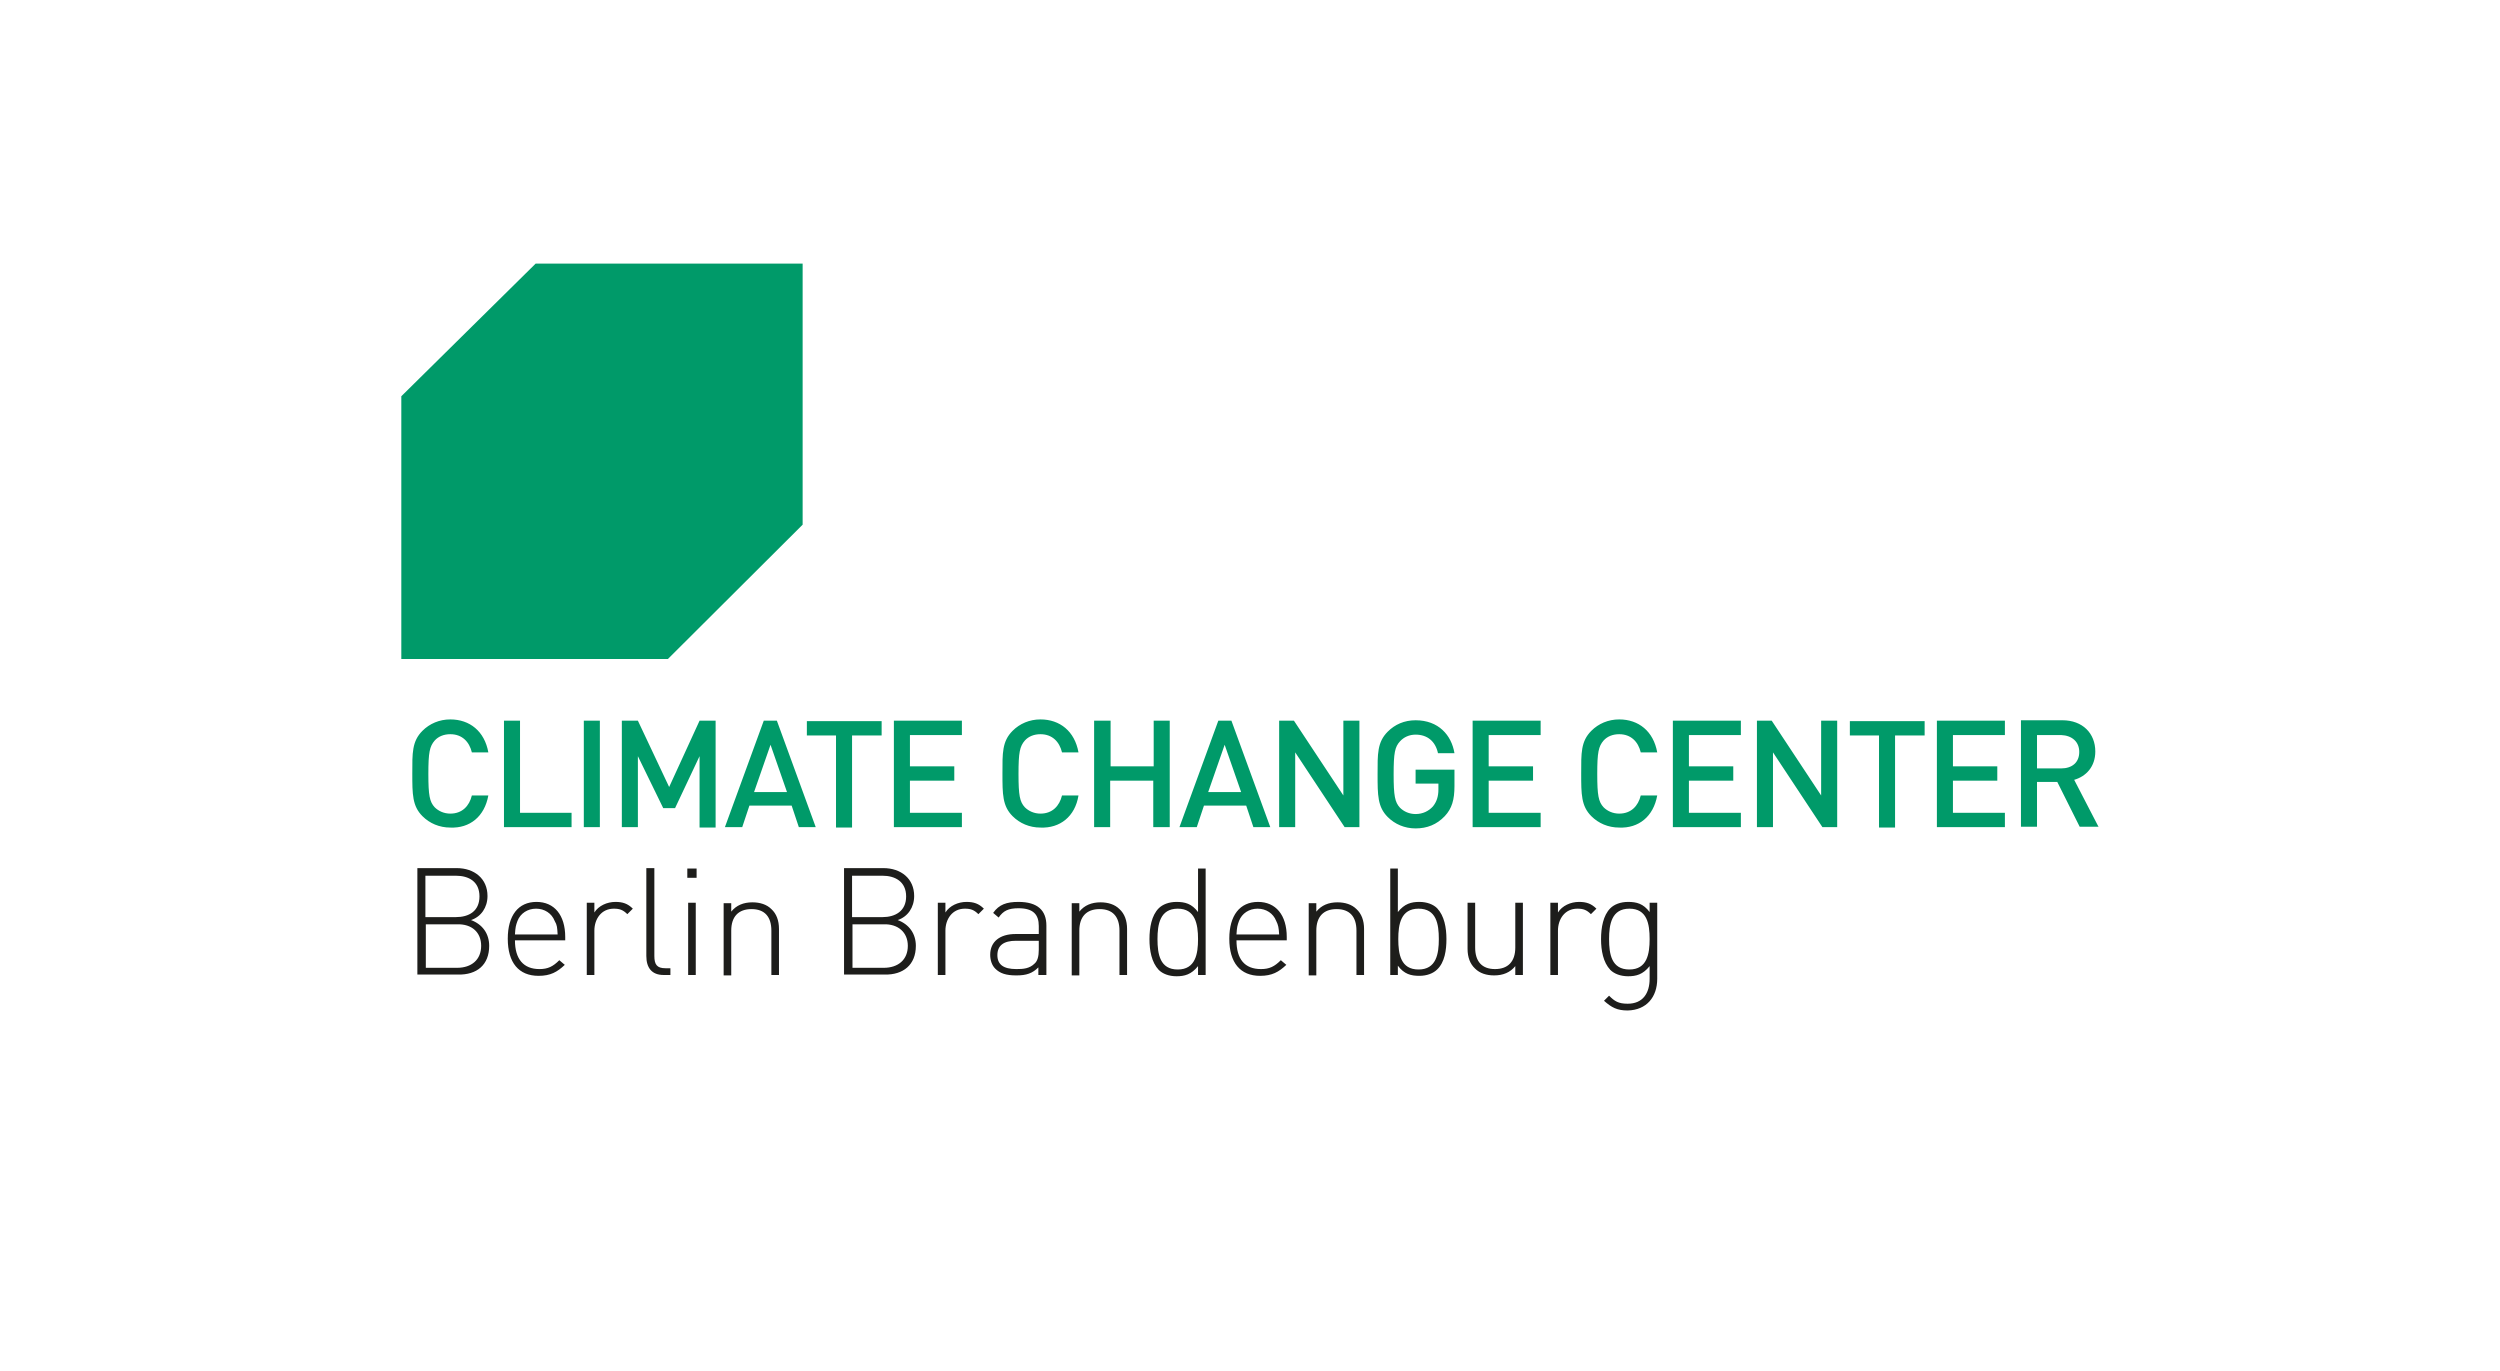 <?xml version="1.0" encoding="utf-8"?>
<!-- Generator: Adobe Illustrator 24.1.0, SVG Export Plug-In . SVG Version: 6.00 Build 0)  -->
<svg version="1.1" id="Ebene_1" xmlns="http://www.w3.org/2000/svg" xmlns:xlink="http://www.w3.org/1999/xlink" x="0px" y="0px"
	 viewBox="0 0 591.8 324.6" style="enable-background:new 0 0 591.8 324.6;" xml:space="preserve">
<style type="text/css">
	.st0{fill:#009A69;}
	.st1{fill:#1D1D1B;}
</style>
<g>
	<polygon class="st0" points="126.8,62.4 95,93.8 95,156 158.1,156 190,124.2 190,62.4 126.8,62.4 	"/>
	<path class="st1" d="M115.8,223.9c0-2.9-1.6-5.1-4.3-6.1c2.4-0.8,3.9-3,3.9-5.7c0-4.1-3.1-6.6-7.3-6.6h-9.3v25.2h9.6
		C112.9,230.8,115.8,228.4,115.8,223.9L115.8,223.9z M113.9,223.9c0,3.3-2.3,5.2-5.7,5.2h-7.4v-10.3h7.4
		C111.7,218.7,113.9,220.7,113.9,223.9L113.9,223.9z M113.5,212.2c0,3.5-2.5,4.9-5.6,4.9h-7.2v-9.8h7.2
		C111,207.3,113.5,208.7,113.5,212.2L113.5,212.2z M121.9,222.6h11.9v-0.8c0-5.2-2.6-8.3-6.8-8.3c-4.3,0-6.8,3.2-6.8,8.7
		c0,5.7,2.6,8.8,7.3,8.8c2.8,0,4.4-0.9,6.2-2.6l-1.3-1.1c-1.5,1.5-2.7,2.1-4.7,2.1C123.9,229.4,121.9,227,121.9,222.6L121.9,222.6z
		 M132,221.2h-10.1c0.1-1.7,0.2-2.1,0.6-3.2c0.7-1.8,2.4-2.9,4.4-2.9c2,0,3.7,1.1,4.4,2.9C131.9,219,131.9,219.6,132,221.2
		L132,221.2z M148.5,216.4l1.3-1.3c-1.2-1.2-2.4-1.6-4.1-1.6c-2,0-4,0.9-5,2.5v-2.3h-1.8v17.1h1.8v-10.5c0-2.7,1.6-5.2,4.6-5.2
		C146.7,215.1,147.5,215.4,148.5,216.4L148.5,216.4z M157.1,230.8h1.6v-1.6h-1.2c-2,0-2.6-0.9-2.6-2.9v-20.8H153v20.8
		C153,229.1,154.3,230.8,157.1,230.8L157.1,230.8z M162.9,230.8h1.8v-17.1h-1.8V230.8L162.9,230.8z M162.7,207.8h2.2v-2.2h-2.2
		V207.8L162.7,207.8z M182.6,230.8h1.8v-10.9c0-2-0.6-3.6-1.8-4.7c-1.1-1.1-2.7-1.6-4.5-1.6c-2.1,0-3.8,0.7-5,2.2v-2h-1.8v17.1h1.8
		v-10.6c0-3.3,1.7-5.1,4.8-5.1s4.7,1.8,4.7,5.1V230.8L182.6,230.8z M216.8,223.9c0-2.9-1.6-5.1-4.3-6.1c2.4-0.8,3.9-3,3.9-5.7
		c0-4.1-3.1-6.6-7.3-6.6h-9.3v25.2h9.6C213.8,230.8,216.8,228.4,216.8,223.9L216.8,223.9z M214.9,223.9c0,3.3-2.3,5.2-5.7,5.2h-7.4
		v-10.3h7.4C212.6,218.7,214.9,220.7,214.9,223.9L214.9,223.9z M214.5,212.2c0,3.5-2.6,4.9-5.6,4.9h-7.2v-9.8h7.2
		C211.9,207.3,214.5,208.7,214.5,212.2L214.5,212.2z M231.6,216.4l1.3-1.3c-1.2-1.2-2.4-1.6-4.1-1.6c-2,0-4,0.9-5,2.5v-2.3H222v17.1
		h1.8v-10.5c0-2.7,1.6-5.2,4.6-5.2C229.8,215.1,230.6,215.4,231.6,216.4L231.6,216.4z M245.9,230.8h1.8v-11.7c0-3.6-2.1-5.6-6.6-5.6
		c-2.8,0-4.6,0.6-6,2.6l1.3,1.1c1.1-1.6,2.3-2.2,4.7-2.2c3.5,0,4.8,1.5,4.8,4.2v1.9h-5.5c-3.7,0-6,1.8-6,4.9c0,1.3,0.4,2.5,1.2,3.3
		c1.1,1.1,2.5,1.6,5,1.6c2.4,0,3.8-0.5,5.2-1.9V230.8L245.9,230.8z M245.9,222.6v2.2c0,1.6-0.3,2.7-1,3.3c-1.2,1.2-2.7,1.3-4.3,1.3
		c-3.1,0-4.5-1.1-4.5-3.3c0-2.3,1.5-3.4,4.4-3.4H245.9L245.9,222.6z M265,230.8h1.8v-10.9c0-2-0.6-3.6-1.8-4.7
		c-1.1-1.1-2.7-1.6-4.5-1.6c-2.1,0-3.8,0.7-5,2.2v-2h-1.8v17.1h1.8v-10.6c0-3.3,1.7-5.1,4.8-5.1c3.1,0,4.7,1.8,4.7,5.1V230.8
		L265,230.8z M283.6,230.8h1.8v-25.2h-1.8v10.3c-1.5-2-3.1-2.4-5.1-2.4c-1.8,0-3.3,0.6-4.2,1.5c-1.7,1.7-2.2,4.6-2.2,7.3
		c0,2.7,0.5,5.5,2.2,7.3c0.9,0.9,2.4,1.5,4.2,1.5c1.9,0,3.5-0.4,5.1-2.4V230.8L283.6,230.8z M283.6,222.3c0,3.5-0.6,7.2-4.8,7.2
		c-4.2,0-4.8-3.6-4.8-7.2c0-3.5,0.6-7.2,4.8-7.2C282.9,215.1,283.6,218.7,283.6,222.3L283.6,222.3z M292.7,222.6h11.9v-0.8
		c0-5.2-2.6-8.3-6.8-8.3c-4.3,0-6.8,3.2-6.8,8.7c0,5.7,2.6,8.8,7.3,8.8c2.8,0,4.4-0.9,6.2-2.6l-1.3-1.1c-1.5,1.5-2.7,2.1-4.7,2.1
		C294.6,229.4,292.7,227,292.7,222.6L292.7,222.6z M302.8,221.2h-10.1c0.1-1.7,0.2-2.1,0.6-3.2c0.7-1.8,2.4-2.9,4.4-2.9
		c2,0,3.7,1.1,4.4,2.9C302.6,219,302.7,219.6,302.8,221.2L302.8,221.2z M321.1,230.8h1.8v-10.9c0-2-0.6-3.6-1.8-4.7
		c-1.1-1.1-2.7-1.6-4.5-1.6c-2.1,0-3.8,0.7-5,2.2v-2h-1.8v17.1h1.8v-10.6c0-3.3,1.7-5.1,4.8-5.1c3.1,0,4.7,1.8,4.7,5.1V230.8
		L321.1,230.8z M342.4,222.3c0-2.7-0.5-5.5-2.2-7.3c-0.9-0.9-2.4-1.5-4.2-1.5c-1.9,0-3.5,0.4-5.1,2.4v-10.3h-1.8v25.2h1.8v-2.2
		c1.5,2,3.1,2.4,5.1,2.4c1.8,0,3.3-0.6,4.2-1.5C342,227.8,342.4,224.9,342.4,222.3L342.4,222.3z M340.6,222.3c0,3.5-0.6,7.2-4.8,7.2
		c-4.2,0-4.8-3.6-4.8-7.2c0-3.5,0.6-7.2,4.8-7.2C340,215.1,340.6,218.7,340.6,222.3L340.6,222.3z M358.7,230.8h1.8v-17.1h-1.8v10.6
		c0,3.3-1.7,5.1-4.8,5.1s-4.7-1.8-4.7-5.1v-10.6h-1.8v10.9c0,2,0.6,3.6,1.8,4.7c1.1,1.1,2.7,1.6,4.5,1.6c2.1,0,3.8-0.7,5-2.2V230.8
		L358.7,230.8z M376.6,216.4l1.3-1.3c-1.2-1.2-2.4-1.6-4.1-1.6c-2,0-4,0.9-5,2.5v-2.3H367v17.1h1.8v-10.5c0-2.7,1.6-5.2,4.6-5.2
		C374.8,215.1,375.6,215.4,376.6,216.4L376.6,216.4z M392.3,231.7v-18h-1.8v2.2c-1.5-2-3.1-2.4-5.1-2.4c-1.8,0-3.3,0.6-4.2,1.5
		c-1.7,1.7-2.2,4.6-2.2,7.3c0,2.7,0.5,5.5,2.2,7.3c0.9,0.9,2.4,1.5,4.2,1.5c1.9,0,3.5-0.4,5.1-2.4v3c0,3.4-1.6,5.9-5.2,5.9
		c-2.2,0-3.1-0.6-4.4-1.9l-1.2,1.2c1.8,1.6,3.1,2.3,5.6,2.3C389.8,239.1,392.3,236,392.3,231.7L392.3,231.7z M390.5,222.3
		c0,3.5-0.6,7.2-4.8,7.2c-4.2,0-4.8-3.6-4.8-7.2c0-3.5,0.6-7.2,4.8-7.2C389.9,215.1,390.5,218.7,390.5,222.3L390.5,222.3z"/>
	<path class="st0" d="M115.6,188.3h-3.9c-0.6,2.5-2.3,4.3-5.1,4.3c-1.5,0-2.8-0.6-3.7-1.5c-1.2-1.3-1.5-2.8-1.5-7.9
		c0-5.1,0.3-6.5,1.5-7.9c0.9-1,2.2-1.5,3.7-1.5c2.8,0,4.5,1.8,5.1,4.3h3.9c-0.9-5-4.4-7.8-9-7.8c-2.6,0-4.9,1-6.6,2.7
		c-2.5,2.5-2.4,5.3-2.4,10.1c0,4.9,0,7.7,2.4,10.1c1.7,1.7,4,2.7,6.6,2.7C111.2,196.1,114.7,193.3,115.6,188.3L115.6,188.3z
		 M135.3,195.8v-3.4h-12.2v-21.8h-3.8v25.2H135.3L135.3,195.8z M142,195.8v-25.2h-3.8v25.2H142L142,195.8z M169.4,195.8v-25.2h-3.8
		l-7.2,15.7l-7.4-15.7h-3.8v25.2h3.8V179l6,12.3h2.8l5.8-12.3v16.9H169.4L169.4,195.8z M193.1,195.8l-9.2-25.2h-3.1l-9.2,25.2h4.1
		l1.7-5.1h10l1.7,5.1H193.1L193.1,195.8z M186.3,187.5h-7.8l3.9-11.2L186.3,187.5L186.3,187.5z M208.7,174.1v-3.4h-17.7v3.4h6.9
		v21.8h3.8v-21.8H208.7L208.7,174.1z M227.7,195.8v-3.4h-12.3v-7.6h10.5v-3.4h-10.5v-7.4h12.3v-3.4h-16.1v25.2H227.7L227.7,195.8z
		 M255.3,188.3h-3.9c-0.6,2.5-2.3,4.3-5.1,4.3c-1.5,0-2.8-0.6-3.7-1.5c-1.2-1.3-1.5-2.8-1.5-7.9c0-5.1,0.3-6.5,1.5-7.9
		c0.9-1,2.2-1.5,3.7-1.5c2.8,0,4.5,1.8,5.1,4.3h3.9c-0.9-5-4.4-7.8-9-7.8c-2.6,0-4.9,1-6.6,2.7c-2.5,2.5-2.4,5.3-2.4,10.1
		c0,4.9,0,7.7,2.4,10.1c1.7,1.7,4,2.7,6.6,2.7C250.9,196.1,254.5,193.3,255.3,188.3L255.3,188.3z M276.9,195.8v-25.2h-3.8v10.8
		h-10.2v-10.8H259v25.2h3.8v-11h10.2v11H276.9L276.9,195.8z M300.7,195.8l-9.2-25.2h-3.1l-9.2,25.2h4.1l1.7-5.1h10l1.7,5.1H300.7
		L300.7,195.8z M293.8,187.5H286l3.9-11.2L293.8,187.5L293.8,187.5z M321.8,195.8v-25.2H318v17.7l-11.7-17.7h-3.5v25.2h3.8v-17.7
		l11.7,17.7H321.8L321.8,195.8z M344.3,186.1v-3.9h-9.2v3.3h5.4v1.4c0,1.6-0.4,2.9-1.3,4c-1,1.1-2.4,1.8-4.1,1.8
		c-1.5,0-2.8-0.6-3.7-1.5c-1.2-1.3-1.5-2.8-1.5-7.9c0-5.1,0.3-6.5,1.5-7.8c0.9-1,2.2-1.6,3.7-1.6c2.8,0,4.7,1.6,5.3,4.4h3.9
		c-0.7-4.3-3.8-7.8-9.2-7.8c-2.7,0-4.9,1-6.6,2.7c-2.5,2.5-2.4,5.3-2.4,10.1c0,4.9,0,7.7,2.4,10.1c1.7,1.7,4,2.7,6.6,2.7
		c2.7,0,5-0.9,6.9-2.9C343.7,191.4,344.3,189.3,344.3,186.1L344.3,186.1z M364.7,195.8v-3.4h-12.3v-7.6h10.5v-3.4h-10.5v-7.4h12.3
		v-3.4h-16.1v25.2H364.7L364.7,195.8z M392.3,188.3h-3.9c-0.6,2.5-2.3,4.3-5.1,4.3c-1.5,0-2.8-0.6-3.7-1.5c-1.2-1.3-1.5-2.8-1.5-7.9
		c0-5.1,0.3-6.5,1.5-7.9c0.9-1,2.2-1.5,3.7-1.5c2.8,0,4.5,1.8,5.1,4.3h3.9c-0.9-5-4.4-7.8-9-7.8c-2.6,0-4.9,1-6.6,2.7
		c-2.5,2.5-2.4,5.3-2.4,10.1c0,4.9,0,7.7,2.4,10.1c1.7,1.7,4,2.7,6.6,2.7C387.9,196.1,391.4,193.3,392.3,188.3L392.3,188.3z
		 M412.1,195.8v-3.4h-12.3v-7.6h10.5v-3.4h-10.5v-7.4h12.3v-3.4H396v25.2H412.1L412.1,195.8z M434.9,195.8v-25.2h-3.8v17.7
		l-11.7-17.7h-3.5v25.2h3.8v-17.7l11.7,17.7H434.9L434.9,195.8z M455.6,174.1v-3.4h-17.7v3.4h6.9v21.8h3.8v-21.8H455.6L455.6,174.1z
		 M474.6,195.8v-3.4h-12.3v-7.6h10.5v-3.4h-10.5v-7.4h12.3v-3.4h-16.1v25.2H474.6L474.6,195.8z M496.8,195.8l-5.8-11.2
		c2.8-0.8,5-3.1,5-6.7c0-4.3-3-7.4-7.8-7.4h-9.8v25.2h3.8v-10.6h4.8l5.3,10.6H496.8L496.8,195.8z M492.2,178c0,2.5-1.7,3.9-4.3,3.9
		h-5.7v-7.9h5.7C490.5,174.1,492.2,175.6,492.2,178L492.2,178z"/>
</g>
</svg>

